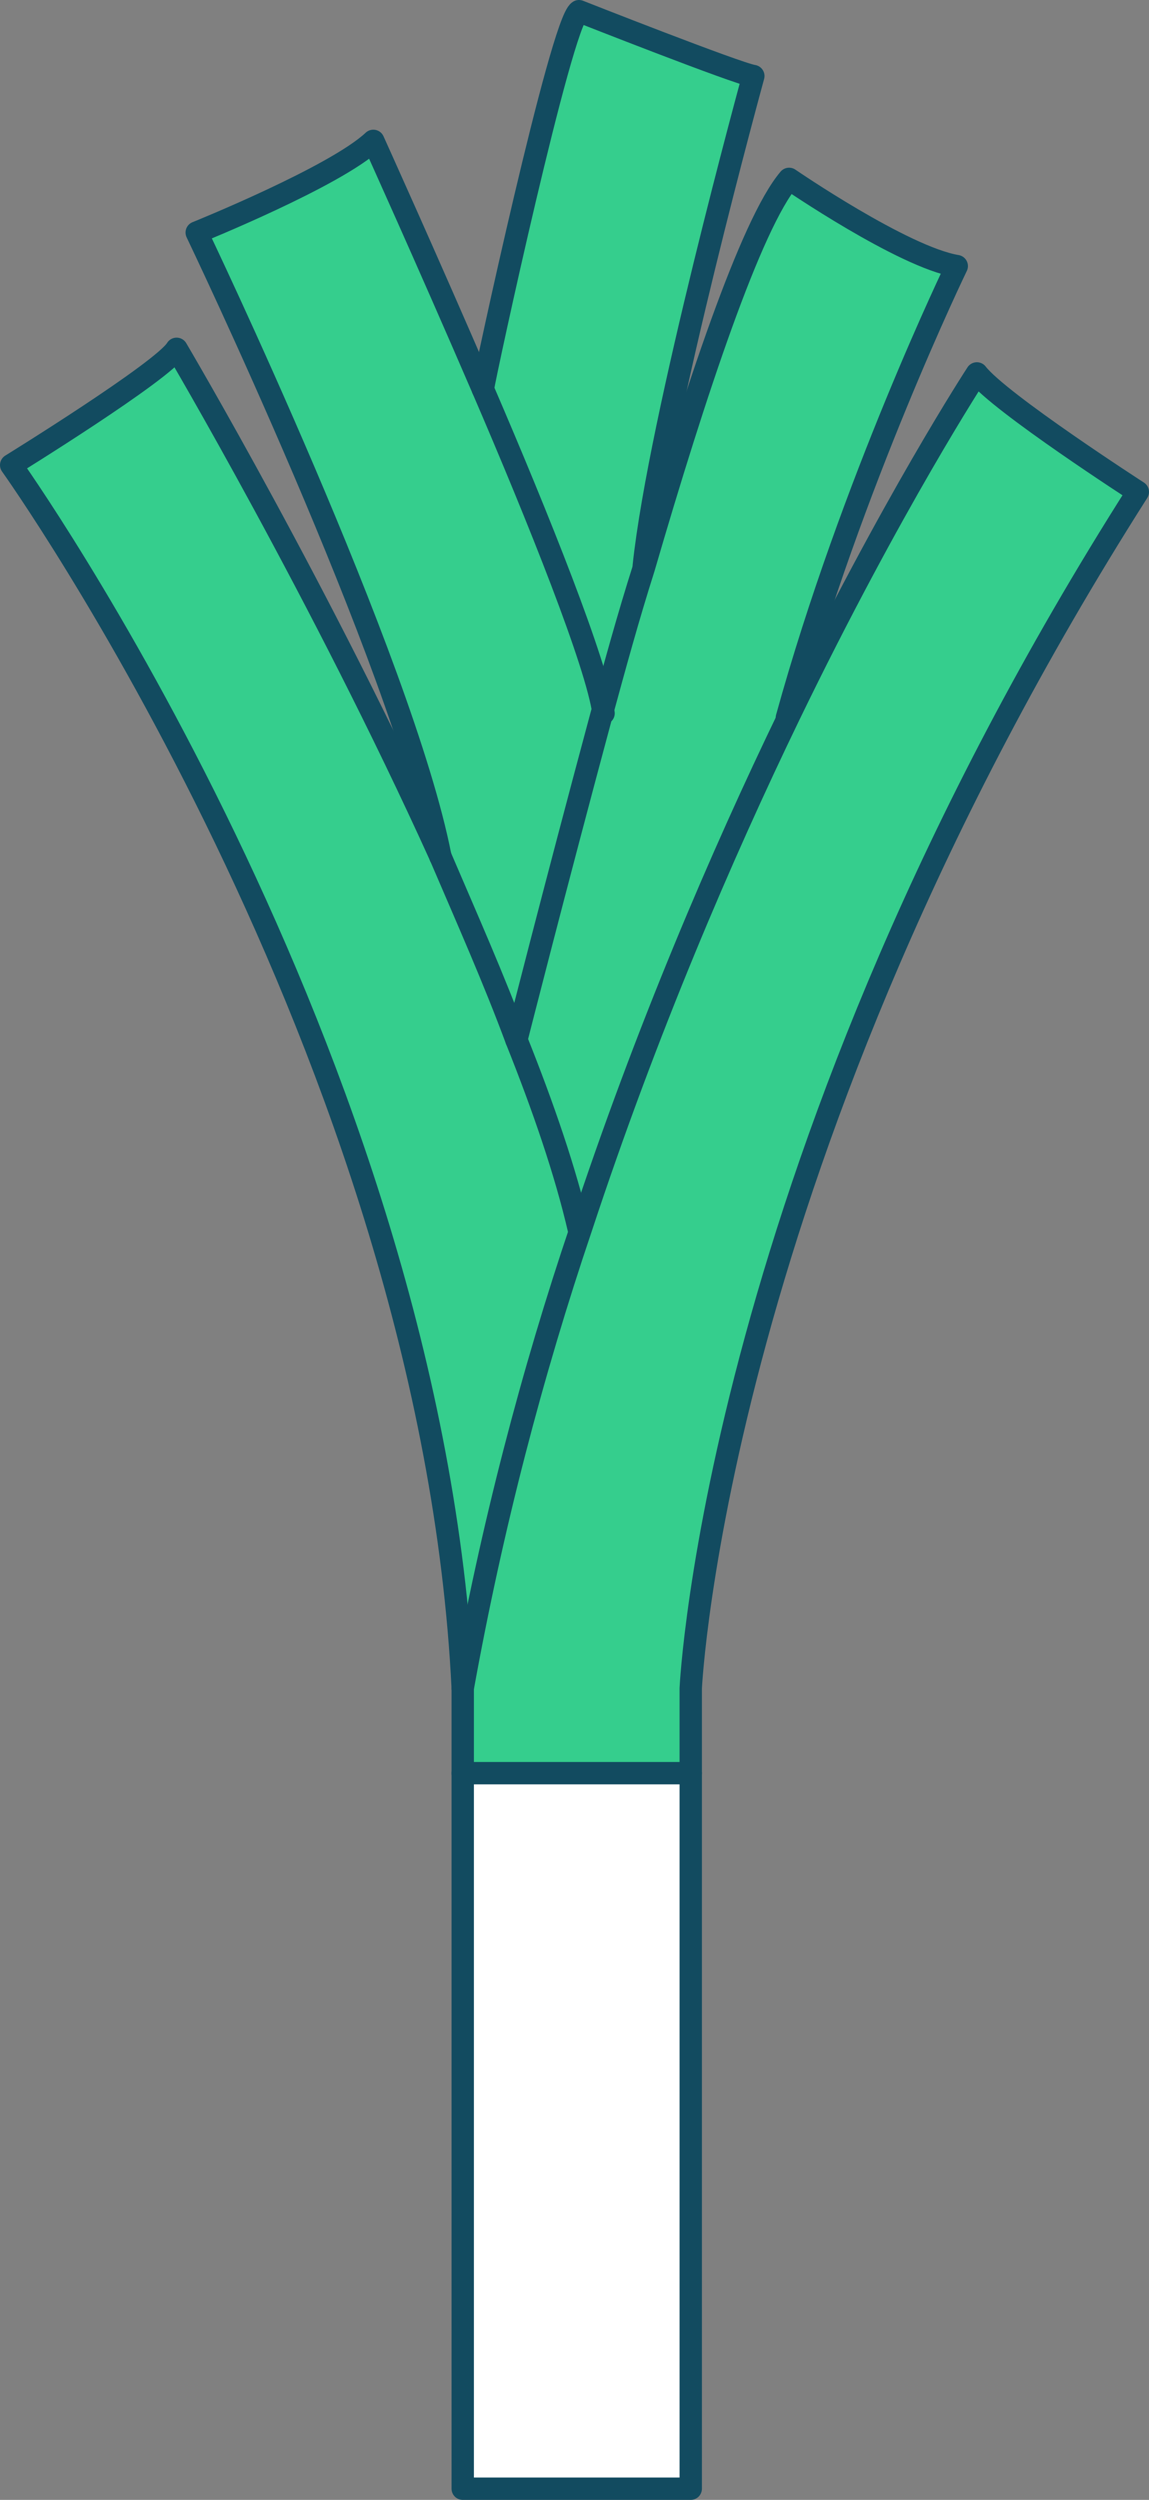 <?xml version="1.0" encoding="utf-8"?>
<!-- Generator: Adobe Illustrator 21.0.0, SVG Export Plug-In . SVG Version: 6.00 Build 0)  -->
<svg version="1.1" id="Calque_1" xmlns="http://www.w3.org/2000/svg" xmlns:xlink="http://www.w3.org/1999/xlink" x="0px" y="0px"
	 viewBox="0 0 51.4 111.8" style="enable-background:new 0 0 51.4 111.8;" xml:space="preserve">
<rect x="0" y="0" width="51.4" height="111.8" fill="#808080" stroke="none"/>
<style type="text/css">
	.st0{fill:#35CE8D;}
	.st1{fill:#FFFFFF;}
	.st2{fill:none;stroke:#124B60;stroke-linecap:round;stroke-linejoin:round;stroke-miterlimit:10;}
</style>
<g>
	<g id="XMLID_1_">
		<g>
			<path class="st0" d="M21.6,17.4c2.5,5.9,5.1,12.3,5.4,14.5c-2.2,7.8-3.8,14.5-3.8,14.5c-1-2.7-2.2-5.4-3.4-8.2v0
				C18,29.6,8.8,10.4,8.8,10.4s6.2-2.5,7.9-4.1C16.7,6.3,19.1,11.5,21.6,17.4z"/>
			<path class="st0" d="M25.9,55c-2.1,6.4-3.9,13.3-5.2,20.6C19.3,47.1,0.5,20.8,0.5,20.8s6.9-4.2,7.4-5.2c0,0,6.4,11,11.7,22.7v0
				c1.2,2.7,2.4,5.5,3.4,8.2C24.3,49.5,25.3,52.4,25.9,55z"/>
			<rect x="20.7" y="79.3" class="st1" width="10.2" height="32"/>
			<path class="st0" d="M50.9,22c-18.9,29.7-20,53.5-20,53.5v3.8H20.7v-3.8c1.3-7.2,3.1-14.2,5.2-20.6c2.9-8.9,6.3-16.7,9.3-22.9
				c4.6-9.5,8.4-15.3,8.4-15.3C44.6,18,50.9,22,50.9,22z"/>
			<path class="st0" d="M33.7,3.4c0,0-4.2,15.3-4.9,21.9c-0.6,2.2-1.3,4.4-1.9,6.6c-0.3-2.2-2.9-8.7-5.4-14.5
				c0.1-0.7,3.5-16.4,4.3-16.9C25.9,0.5,33,3.3,33.7,3.4z"/>
			<path class="st0" d="M35.2,32c-3,6.2-6.4,14.1-9.3,22.9c-0.6-2.6-1.6-5.5-2.8-8.5c0,0,1.7-6.7,3.8-14.5c0.6-2.2,1.2-4.4,1.9-6.6
				c2.3-7.9,4.8-15.4,6.5-17.4c0,0,5.1,3.5,7.5,3.9C42.9,11.9,38.1,21.6,35.2,32z"/>
		</g>
		<g>
			<path class="st2" d="M20.7,75.5v3.8v32h10.2v-32v-3.8c0,0,1.1-23.8,20-53.5c0,0-6.2-4-7.2-5.3c0,0-3.8,5.8-8.4,15.3
				c-3,6.2-6.4,14.1-9.3,22.9C23.8,61.4,22,68.3,20.7,75.5z"/>
			<path class="st2" d="M19.7,38.3C14.4,26.6,7.9,15.6,7.9,15.6c-0.6,1-7.4,5.2-7.4,5.2s18.8,26.3,20.2,54.7"/>
			<path class="st2" d="M25.9,55c-0.6-2.6-1.6-5.5-2.8-8.5c-1-2.7-2.2-5.4-3.4-8.2"/>
			<path class="st2" d="M27,31.9c-0.3-2.2-2.9-8.7-5.4-14.5c-2.5-5.8-4.9-11.1-4.9-11.1c-1.7,1.6-7.9,4.1-7.9,4.1S18,29.6,19.7,38.3
				v0"/>
			<path class="st2" d="M23.1,46.5c0,0,1.7-6.7,3.8-14.5c0.6-2.2,1.2-4.4,1.9-6.6c2.3-7.9,4.8-15.4,6.5-17.4c0,0,5.1,3.5,7.5,3.9
				c0,0-4.7,9.7-7.6,20.2"/>
			<path class="st2" d="M21.6,17.4C21.6,17.4,21.6,17.4,21.6,17.4c0.1-0.7,3.5-16.4,4.3-16.9c0,0,7.1,2.8,7.8,2.9
				c0,0-4.2,15.3-4.9,21.9"/>
			<line class="st2" x1="20.7" y1="79.3" x2="30.9" y2="79.3"/>
		</g>
	</g>
</g>
</svg>
